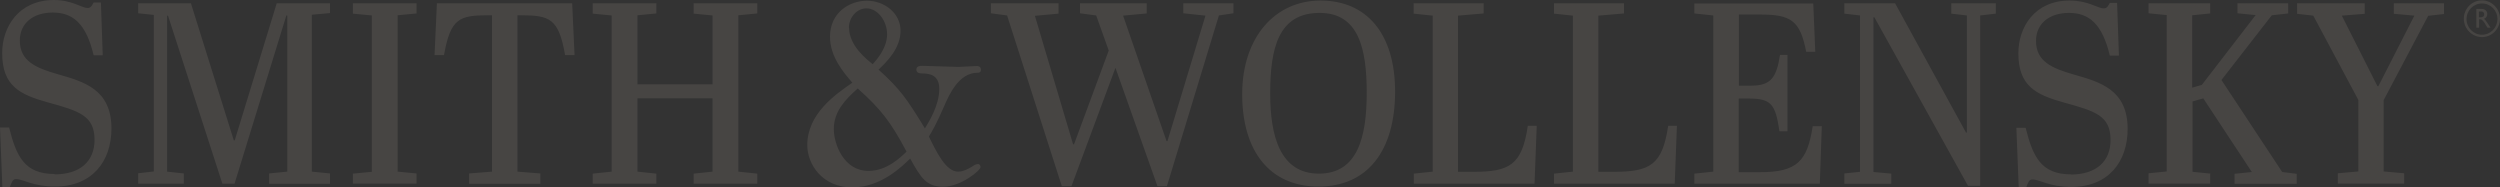 <?xml version="1.0" encoding="utf-8"?>
<!-- Generator: Adobe Illustrator 27.2.0, SVG Export Plug-In . SVG Version: 6.00 Build 0)  -->
<svg version="1.1" xmlns="http://www.w3.org/2000/svg" xmlns:xlink="http://www.w3.org/1999/xlink" x="0px" y="0px"
	 viewBox="0 0 1375 103" style="enable-background:new 0 0 1375 103;" xml:space="preserve">
<rect x="0" y="0" width="1375" height="103" fill="#333333" stroke="none"/>
<style type="text/css">
	.st0{opacity:0.1;fill:#FEEAD8;enable-background:new    ;}
</style>
<path class="st0" d="M361,95.5l-10.4-1.1V54.1h41.3v40.3l-10.4,1.1v5.5h35v-5.5l-10.4-1.1v-86l10.4-1V1.8h-35v5.7l10.4,1v37.9h-41.3
	V8.4l10.4-1V1.8h-35v5.7l10.4,1v85.9l-10.4,1.1v5.5h35V95.5z M229.1,95.4l-10.4-1v-86l10.4-1V1.8h-35v5.7l10.4,1v86l-10.4,1v5.5h35
	V95.4z M469.2,103c15.2,0,26.8-11.3,31.4-15.8c5.9,10.6,8.9,15.5,18.1,15.5c9.8,0,20.6-9,20.6-10.8c0-1-0.7-1.7-1.3-1.7
	c-1.1,0-2.4,0.7-2.7,1c-4.2,2.7-6.6,3.2-8.4,3.2c-6.6,0-11.8-10.7-16-19.3c1.9-3.2,3.9-6.4,8.3-16.5c3-7,8.3-18.6,18.5-18.6
	c0.6,0,1.8,0,1.8-1.7c0-1.6-1.3-2-2.1-2c-1.5,0-8.7,0.5-10.2,0.5c-3.3,0-17.2-0.6-20-0.6c-1.1,0-3.2,0.1-3.2,2.1
	c0,2.1,2.4,2.1,3.6,2.1c3.4,0.1,9,0.6,9,8.5c0,9.1-5.7,18.1-7.9,21.7c-9.8-16-13.4-21.4-25.5-32.3c4.6-4.4,12.1-11.7,12.1-21.4
	c0-9.7-8.9-16.5-18.5-16.5s-20.3,6.5-20.3,19.8c0,11.1,7.6,19.8,12.3,25.3c-9.5,6.5-24.8,17.2-24.8,34.3c0,10.6,8.3,23.3,24.9,23.3
	L469.2,103z M466.9,15.3c0-5.9,4.5-10.7,9.6-10.7c6.3,0,11.4,7,11.4,14.2c0,7.1-4.7,12.9-7.9,16.5c-3.3-2.6-13-10.2-13-20H466.9z
	 M471.8,48.7c12.6,11.3,18,18.1,26.8,34.7c-3.3,3.2-10.9,10.6-20.9,10.6c-13.8,0-19.1-15-19.1-23c0-9.7,6.2-16.1,13-22.2L471.8,48.7
	z M101.1,95.4l-9.2-1V8.6h0.5l29.9,92.4h6.7l28.5-92.5h0.5v85.9l-10,1v5.7h33.5v-5.7l-10-1V8.1l10-0.9V1.8h-29.3l-23.1,75.4h-0.5
	L105,1.8H76v5.5l8.6,0.9v86.1l-8.6,1v5.7h25.1V95.4z M30,95.7C13.5,95.7,9,86,5,70.1H0l1.3,32.8h4.1c1.1-2.7,1.5-4.4,3.4-4.4
	c4.1,0,9.2,4.1,21.5,4.1c20.3,0,31-13.8,31-31.9c0-21.6-15.2-25.8-29.6-29.9c-11.8-3.4-20.8-7.1-20.8-18.5c0-9.4,7.2-15.4,18.1-15.4
	c10.9,0,18.3,5.8,22.5,23.5h5l-1-29h-4c-1,1.8-1.5,3-3.4,3C44.8,4.3,39.7,0,29.4,0C10.1,0.2,1.2,14.9,1.2,29.2
	c0,18,9.6,22.8,25.1,27.1C43.3,61,52,63.5,52,76.9c0,11.8-7.9,19-22,19V95.7z M268.8,8.4h1.8v86l-12.6,1v5.7h39.2v-5.7l-12.6-1v-86
	h1.7c16,0,21,1.7,24.5,21.9h5.2l-1.3-28.5h-74.4l-1.3,28.5h5.2c3.6-20.3,8.5-21.9,24.5-21.9H268.8z M1139.1,95.9
	c-16.5,0-21-9.7-25-25.6h-5.1l1.3,32.8h4.1c1.1-2.7,1.5-4.4,3.4-4.4c4.1,0,9.2,4.1,21.5,4.1c20.3,0,30.9-13.8,30.9-31.9
	c0-21.6-15.2-25.8-29.6-29.9c-11.8-3.4-20.8-7.1-20.8-18.5c0-9.4,7.2-15.4,18.1-15.4c10.9,0,18.3,5.8,22.5,23.5h5l-1-29h-4
	c-1,1.8-1.5,3-3.4,3c-3.3,0-8.4-4.3-18.7-4.3c-19.3,0-28.2,14.7-28.2,29c0,18,9.6,22.8,25.1,27.1c17,4.7,25.6,7.1,25.6,20.6
	c0,11.8-7.9,19-22,19L1139.1,95.9z M1040.3,95.5l-9.9-0.9V9.5h0.5l51.5,92.7h6.7V8.5l8.6-1V1.8h-24.5v5.7l8.6,1v64.4h-0.5l-39-71.1
	h-27.9v5.7l8.6,1v86l-8.6,0.9v5.7h25.8v-5.7L1040.3,95.5z M1215.9,95.5l-10-1V55.8l5.9-1.7l26.7,40.5l-9.5,1v5.5h34.2v-5.5l-8-1
	L1221.8,44l27.7-35.6l9-1V1.8h-27.9v5.5l10,1L1211,46.7l-5.3,1.5V8.4l9.9-1V1.8h-33.9v5.5l10,1v86l-10,1v5.7h33.9v-5.7L1215.9,95.5z
	 M1001.8,69.4H997c-3,19.3-8.6,25.3-29,25.3h-11.7V54.2h5.6c12.3,0,14.6,3.1,16.8,18h4.4v-42h-4.1c-1.9,12.4-5,16.9-15.7,16.9h-6.9
	V8h11.8c16.6,0,21.9,3.1,25.2,20.5h5l-1.1-26.6h-65.4v5.5l10.4,1.1v85.9l-10.4,1.1v5.5h69l1.1-31.8V69.4z M725.2,102.6
	c27.2,0,42.1-20,42.1-52.2s-15.9-50.1-41-50.1c-25.1,0-43.1,20.3-43.1,51.5C683.2,82.9,698.2,102.6,725.2,102.6z M725.8,7.1
	c21.4,0,25.9,19.5,25.9,43.9c0,24.4-5,44.5-26.3,44.5c-21.4,0-26.8-20.9-26.8-44c0-25,4.5-44.4,27.2-44.4H725.8z M584.1,102.4h5.2
	l24.2-65.1l23.1,65.1h5.2l28.6-93.9l8-1.2V1.8h-27.6v5.5L663,8.6l-20.9,69h-0.5l-23.9-69l13-1.2V1.8h-36.7v5.5l8.9,1.2l6.9,19.3
	l-19.1,51.6h-0.5L569.2,8.7l13-1.2V1.8H545v5.5l8.9,1.2l30.1,93.9L584.1,102.4z M922.2,69.2h-4.7c-3.2,21.6-10,25.3-30.1,25.3h-8.3
	V8.6l14.1-1.2V1.8h-38.5v5.7l10.4,1.1v85.8l-10.4,1.1v5.5h66.4l1.2-31.8H922.2z M845,69.2h-4.7c-3.2,21.6-10,25.3-30.1,25.3h-8.3
	V8.6L816,7.4V1.8h-38.5v5.7L788,8.6v85.8l-10.4,1.1v5.5h66.4l1.2-31.8H845z M1316.7,7.6l11.2,1l-19.8,38.8h-0.5L1288,8.6l12.6-1V1.8
	h-37.2v5.8l8.9,1l24.8,46.4v39.3l-11.3,1v5.7h36.5v-5.7l-11.3-1V55.1l24.5-46.4l8.7-1V1.8h-27.6V7.6z M1366.3,10.3
	c1.1-0.5,1.7-1.4,1.7-2.6c0-1.5-1.1-2.8-3.2-2.8h-2.8v10.3h1.5v-4.6h0.6c0.7,0,1.3,0.4,2.4,2l1.6,2.6h1.7l-1.8-2.7
	c-1-1.5-1.3-1.7-1.8-2.2H1366.3z M1364.4,9.5h-1V6.3h1.2c1.1,0,1.7,0.6,1.7,1.6c0,1.4-1,1.6-2.1,1.6H1364.4z M1365.1,0.2
	c-5.6,0-10,4.6-10,10.1c0,5.5,4.5,10.1,10,10.1c5.5,0,9.9-4.6,9.9-10.1C1375,4.8,1370.5,0.2,1365.1,0.2z M1365.1,19.1
	c-4.7,0-8.5-3.8-8.5-8.6c0-4.8,3.8-8.6,8.5-8.6c4.7,0,8.5,3.8,8.5,8.6C1373.5,15.3,1369.8,19.1,1365.1,19.1z"/>
</svg>
